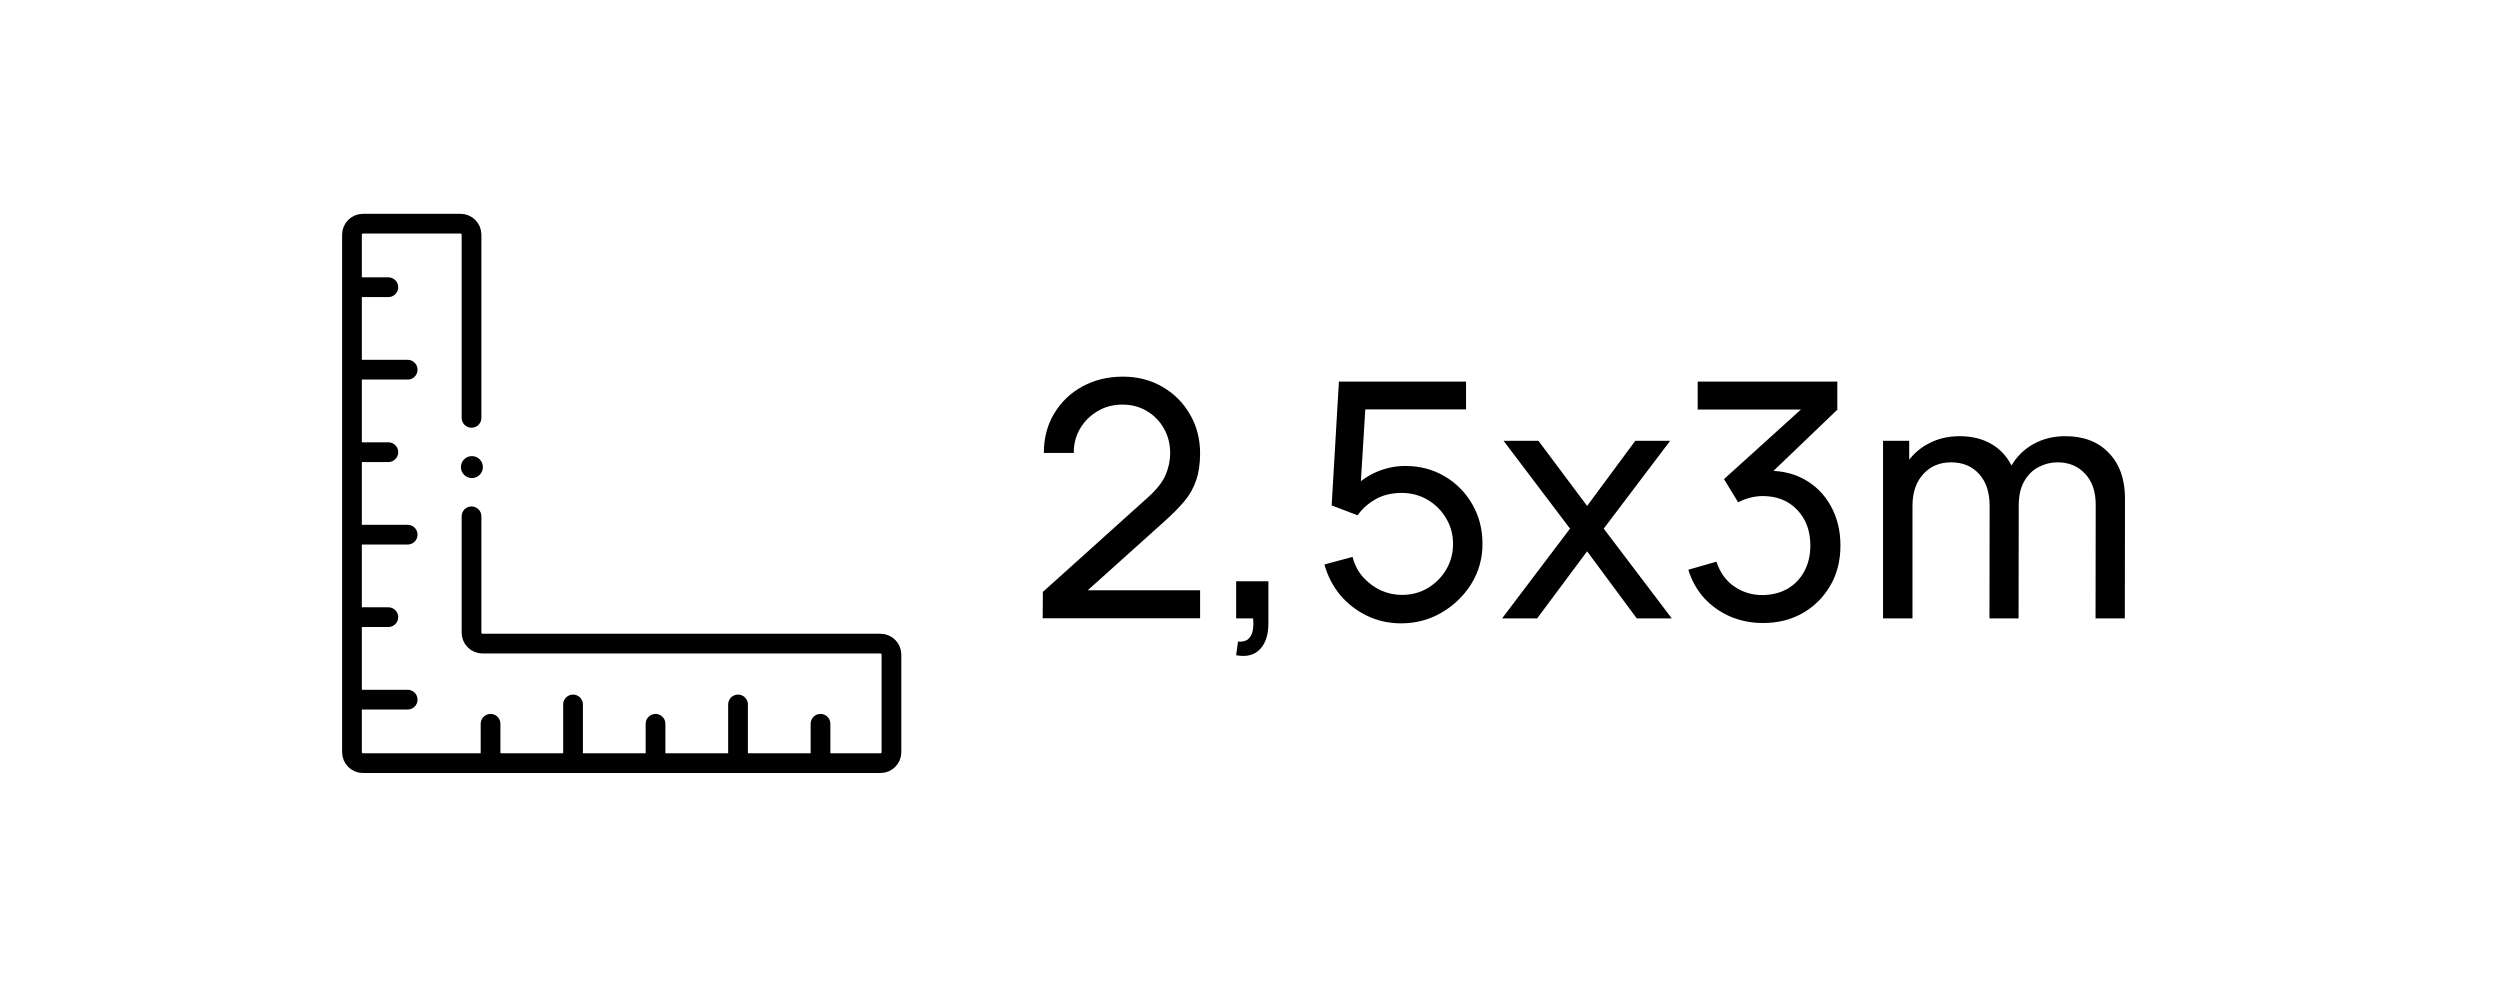 <svg xmlns="http://www.w3.org/2000/svg" fill="none" viewBox="0 0 380 150" height="150" width="380">
<path stroke-linejoin="round" stroke-linecap="round" stroke-miterlimit="10" stroke-width="3" stroke="black" d="M71.671 78.482V96.159C71.671 97.081 72.419 97.829 73.341 97.829H133.83C134.753 97.829 135.5 98.576 135.5 99.499V114.33C135.5 115.253 134.753 116 133.83 116H88.372H55.17C54.248 116 53.5 115.253 53.5 114.33V81.128V35.67C53.5 34.748 54.248 34 55.17 34H70.001C70.924 34 71.671 34.748 71.671 35.67V63.512"></path>
<circle fill="black" r="1.67" cy="70.997" cx="71.729"></circle>
<path stroke-linejoin="round" stroke-linecap="round" stroke-miterlimit="10" stroke-width="3" stroke="black" d="M53.741 106.345H61.965"></path>
<path stroke-linejoin="round" stroke-linecap="round" stroke-miterlimit="10" stroke-width="3" stroke="black" d="M53.741 93.807H59.026"></path>
<path stroke-linejoin="round" stroke-linecap="round" stroke-miterlimit="10" stroke-width="3" stroke="black" d="M53.741 81.269H61.965"></path>
<path stroke-linejoin="round" stroke-linecap="round" stroke-miterlimit="10" stroke-width="3" stroke="black" d="M53.741 68.731H59.026"></path>
<path stroke-linejoin="round" stroke-linecap="round" stroke-miterlimit="10" stroke-width="3" stroke="black" d="M53.741 56.193H61.965"></path>
<path stroke-linejoin="round" stroke-linecap="round" stroke-miterlimit="10" stroke-width="3" stroke="black" d="M53.741 43.655H59.026"></path>
<path stroke-linejoin="round" stroke-linecap="round" stroke-miterlimit="10" stroke-width="3" stroke="black" d="M124.717 115.302V110.017"></path>
<path stroke-linejoin="round" stroke-linecap="round" stroke-miterlimit="10" stroke-width="3" stroke="black" d="M112.179 115.302V107.078"></path>
<path stroke-linejoin="round" stroke-linecap="round" stroke-miterlimit="10" stroke-width="3" stroke="black" d="M99.641 115.302V110.017"></path>
<path stroke-linejoin="round" stroke-linecap="round" stroke-miterlimit="10" stroke-width="3" stroke="black" d="M87.103 115.302V107.078"></path>
<path stroke-linejoin="round" stroke-linecap="round" stroke-miterlimit="10" stroke-width="3" stroke="black" d="M74.564 115.302V110.017"></path>
<path fill="black" d="M158.49 93.975L158.515 89.975L174.49 75.6C175.824 74.4 176.715 73.267 177.165 72.2C177.632 71.117 177.865 70.008 177.865 68.875C177.865 67.492 177.549 66.242 176.915 65.125C176.282 64.008 175.415 63.125 174.315 62.475C173.232 61.825 171.999 61.5 170.615 61.5C169.182 61.5 167.907 61.842 166.79 62.525C165.674 63.192 164.79 64.083 164.14 65.2C163.507 66.317 163.199 67.533 163.215 68.85H158.665C158.665 66.583 159.19 64.583 160.24 62.85C161.29 61.1 162.715 59.733 164.515 58.75C166.332 57.75 168.39 57.25 170.69 57.25C172.924 57.25 174.924 57.767 176.69 58.8C178.457 59.817 179.849 61.208 180.865 62.975C181.899 64.725 182.415 66.708 182.415 68.925C182.415 70.492 182.215 71.85 181.815 73C181.432 74.15 180.832 75.217 180.015 76.2C179.199 77.167 178.174 78.2 176.94 79.3L163.665 91.225L163.09 89.725H182.415V93.975H158.49ZM187.896 99.6L188.171 97.525C188.871 97.575 189.396 97.442 189.746 97.125C190.096 96.808 190.321 96.375 190.421 95.825C190.521 95.275 190.538 94.667 190.471 94H187.896V88.35H192.796V94.75C192.796 96.5 192.363 97.817 191.496 98.7C190.646 99.583 189.446 99.883 187.896 99.6ZM212.963 94.75C211.113 94.75 209.388 94.367 207.788 93.6C206.204 92.833 204.846 91.783 203.713 90.45C202.596 89.1 201.796 87.55 201.313 85.8L205.588 84.65C205.888 85.833 206.421 86.858 207.188 87.725C207.954 88.575 208.846 89.242 209.863 89.725C210.896 90.192 211.971 90.425 213.088 90.425C214.554 90.425 215.871 90.075 217.038 89.375C218.221 88.658 219.154 87.717 219.838 86.55C220.521 85.367 220.863 84.075 220.863 82.675C220.863 81.225 220.504 79.917 219.788 78.75C219.088 77.567 218.146 76.633 216.963 75.95C215.779 75.267 214.488 74.925 213.088 74.925C211.504 74.925 210.146 75.258 209.013 75.925C207.896 76.575 207.013 77.375 206.363 78.325L202.413 76.825L203.513 58H222.838V62.225H205.663L207.638 60.375L206.713 75.45L205.738 74.175C206.738 73.108 207.929 72.283 209.313 71.7C210.713 71.117 212.138 70.825 213.588 70.825C215.821 70.825 217.821 71.35 219.588 72.4C221.354 73.433 222.754 74.85 223.788 76.65C224.821 78.433 225.338 80.442 225.338 82.675C225.338 84.892 224.771 86.917 223.638 88.75C222.504 90.567 220.996 92.025 219.113 93.125C217.246 94.208 215.196 94.75 212.963 94.75ZM228.316 94L238.641 80.35L228.541 67H233.841L241.241 76.9L248.566 67H253.866L243.766 80.35L254.116 94H248.791L241.241 83.8L233.641 94H228.316ZM267.998 94.7C266.215 94.7 264.556 94.375 263.023 93.725C261.49 93.058 260.165 92.125 259.048 90.925C257.948 89.708 257.14 88.267 256.623 86.6L260.898 85.375C261.448 87.042 262.365 88.308 263.648 89.175C264.931 90.042 266.373 90.467 267.973 90.45C269.44 90.417 270.706 90.083 271.773 89.45C272.856 88.8 273.69 87.917 274.273 86.8C274.873 85.683 275.173 84.392 275.173 82.925C275.173 80.692 274.506 78.883 273.173 77.5C271.84 76.1 270.09 75.4 267.923 75.4C267.323 75.4 266.69 75.483 266.023 75.65C265.373 75.817 264.765 76.05 264.198 76.35L262.048 72.825L275.398 60.75L275.973 62.25H258.048V58H279.273V62.275L267.898 73.175L267.848 71.6C270.231 71.433 272.315 71.825 274.098 72.775C275.881 73.725 277.265 75.083 278.248 76.85C279.248 78.617 279.748 80.642 279.748 82.925C279.748 85.225 279.231 87.258 278.198 89.025C277.165 90.792 275.765 92.183 273.998 93.2C272.231 94.2 270.231 94.7 267.998 94.7ZM318.523 94L318.548 76.725C318.548 74.708 318.006 73.133 316.923 72C315.856 70.85 314.465 70.275 312.748 70.275C311.748 70.275 310.798 70.508 309.898 70.975C308.998 71.425 308.265 72.142 307.698 73.125C307.131 74.092 306.848 75.333 306.848 76.85L304.498 75.9C304.465 73.983 304.856 72.308 305.673 70.875C306.506 69.425 307.64 68.3 309.073 67.5C310.506 66.7 312.123 66.3 313.923 66.3C316.74 66.3 318.956 67.158 320.573 68.875C322.19 70.575 322.998 72.867 322.998 75.75L322.973 94H318.523ZM286.223 94V67H290.198V74.225H290.698V94H286.223ZM302.398 94L302.423 76.9C302.423 74.833 301.89 73.217 300.823 72.05C299.756 70.867 298.34 70.275 296.573 70.275C294.823 70.275 293.406 70.875 292.323 72.075C291.24 73.275 290.698 74.867 290.698 76.85L288.348 75.45C288.348 73.7 288.765 72.133 289.598 70.75C290.431 69.367 291.565 68.283 292.998 67.5C294.431 66.7 296.056 66.3 297.873 66.3C299.69 66.3 301.273 66.683 302.623 67.45C303.973 68.217 305.015 69.317 305.748 70.75C306.481 72.167 306.848 73.858 306.848 75.825L306.823 94H302.398Z"></path>
</svg>
